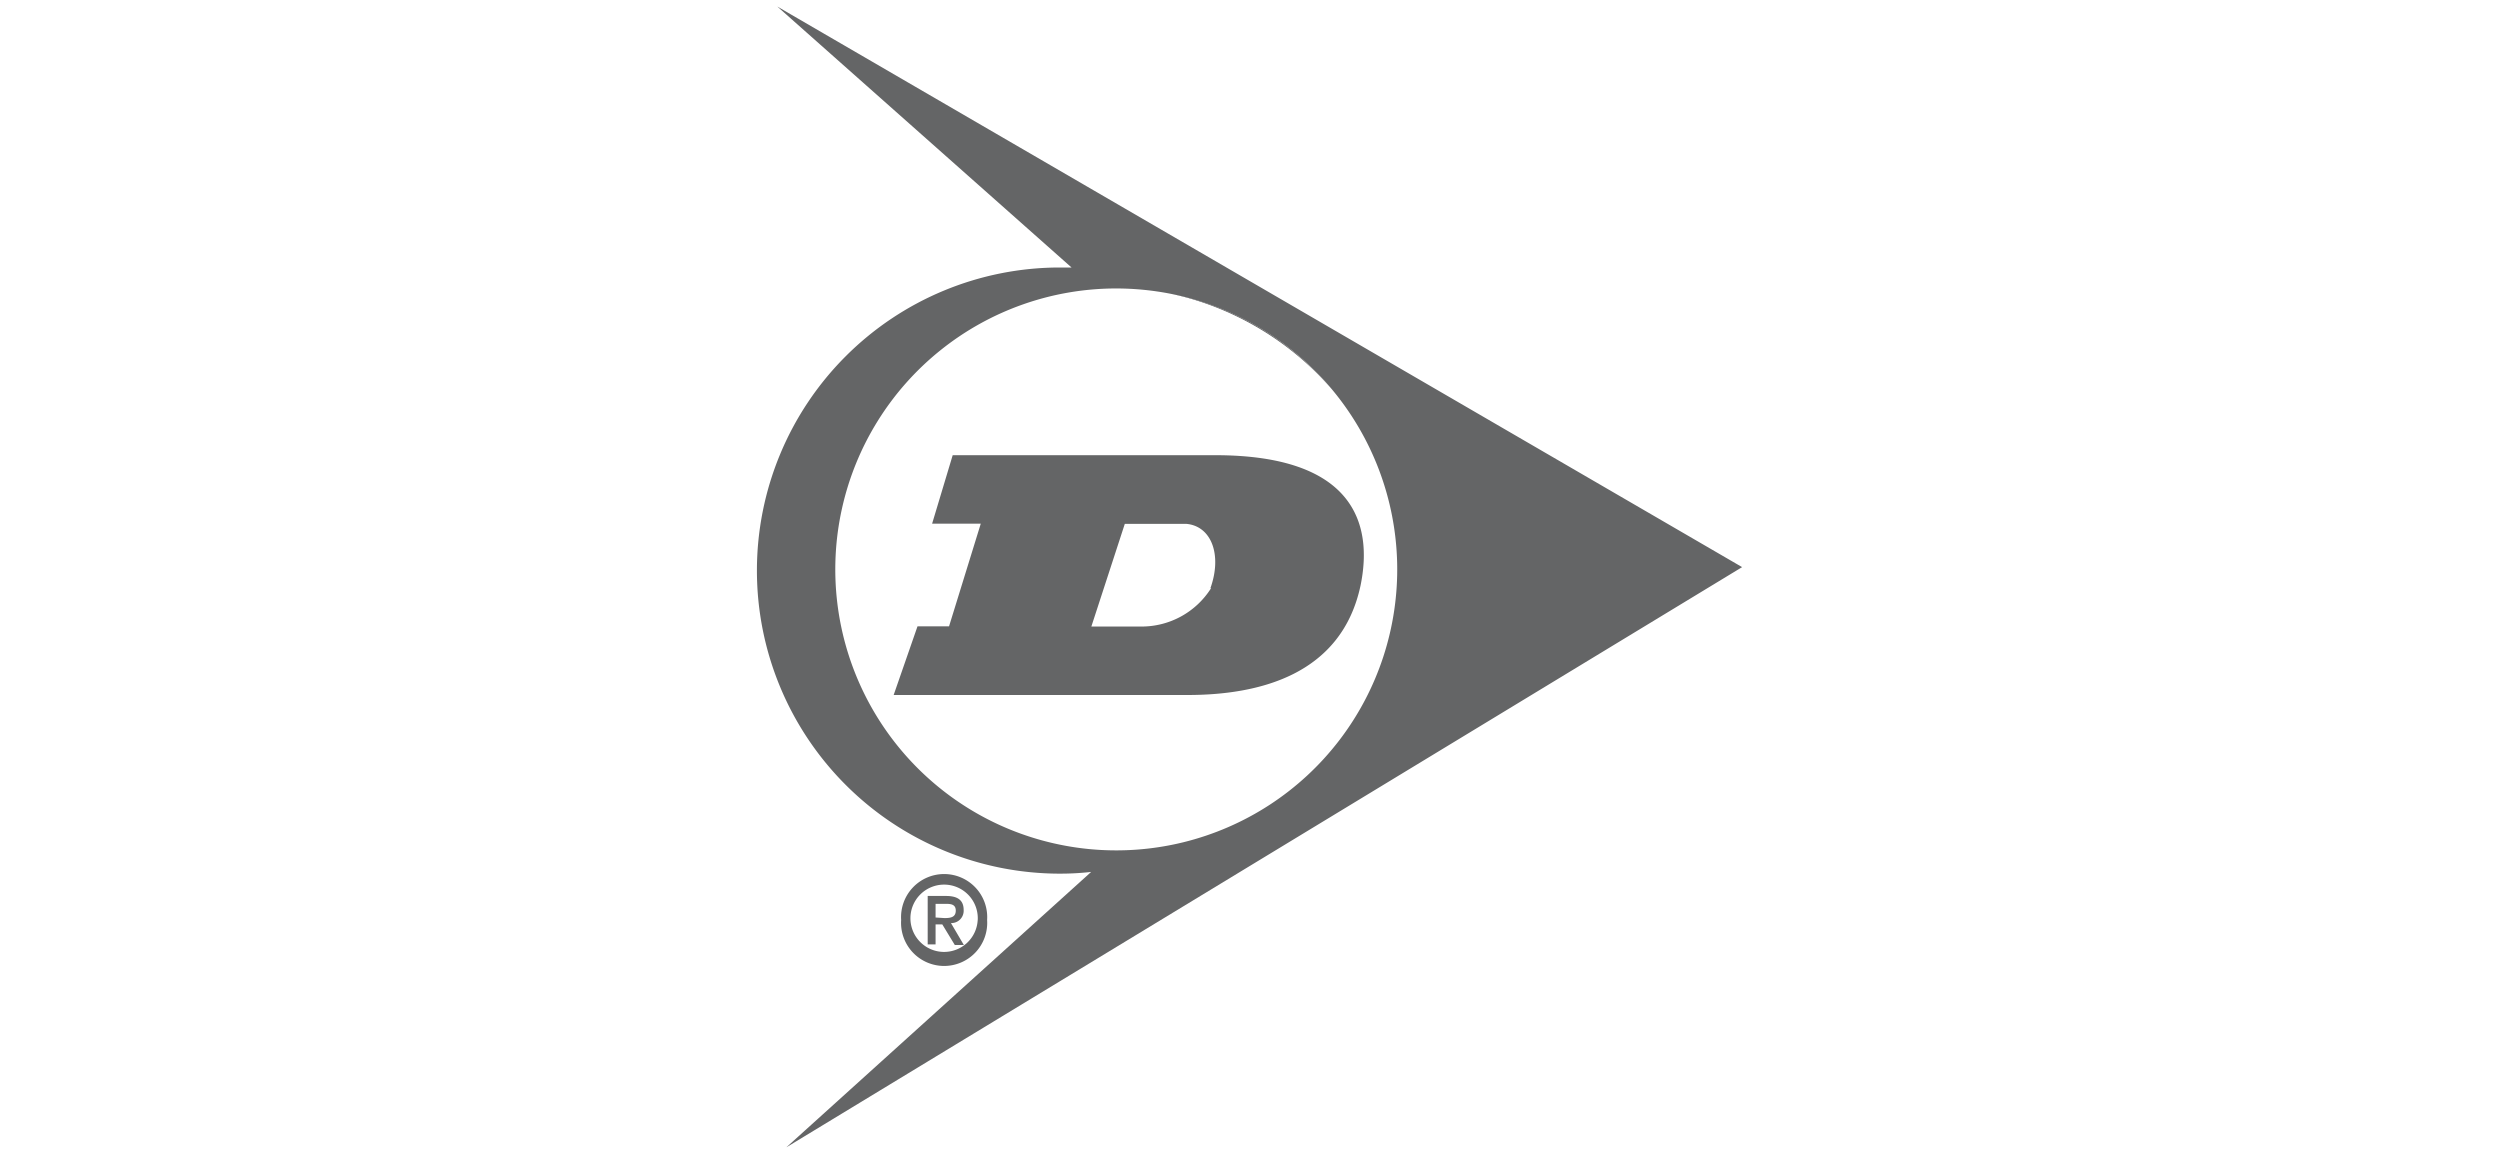 <svg id="Layer_1" data-name="Layer 1" xmlns="http://www.w3.org/2000/svg" viewBox="0 0 130 60"><defs><style>.cls-1,.cls-2{fill:#646566;}.cls-2{fill-rule:evenodd;}</style></defs><path class="cls-1" d="M69.23,20.21a14.62,14.62,0,0,0-8.34-4.94A15.46,15.46,0,0,1,69.23,20.21Z"/><path class="cls-1" d="M90.59,29.49,40.42.34l15.3,13.57h-.6a15.76,15.76,0,0,0,0,31.52,14.39,14.39,0,0,0,1.62-.09L40.89,59.66ZM69.23,20.21A14.61,14.61,0,1,1,58.05,15a14.78,14.78,0,0,1,2.84.28A14.62,14.62,0,0,1,69.23,20.21Z"/><path class="cls-2" d="M63.15,23.67H49.54l-1.07,3.56H51l-1.65,5.34H47.71l-1.24,3.57H61.75c3.65,0,8-1,9-5.7.67-3.27-.41-6.77-7.56-6.77m-.21,6.91a4.27,4.27,0,0,1-3.63,2H56.75l1.74-5.34h3.19c1.32.11,1.88,1.62,1.26,3.35"/><path class="cls-1" d="M48.65,47.71V47h.5c.25,0,.55,0,.55.35s-.27.39-.59.39Zm0,.36H49l.65,1.07h.47L49.45,48a.64.64,0,0,0,.66-.68c0-.51-.31-.73-.92-.73h-.95v2.52h.41Zm2.68-.23a2.24,2.24,0,1,0-4.47,0,2.24,2.24,0,1,0,4.47,0m-.49,0A1.75,1.75,0,1,1,49.1,46a1.75,1.75,0,0,1,1.74,1.88"/></svg>